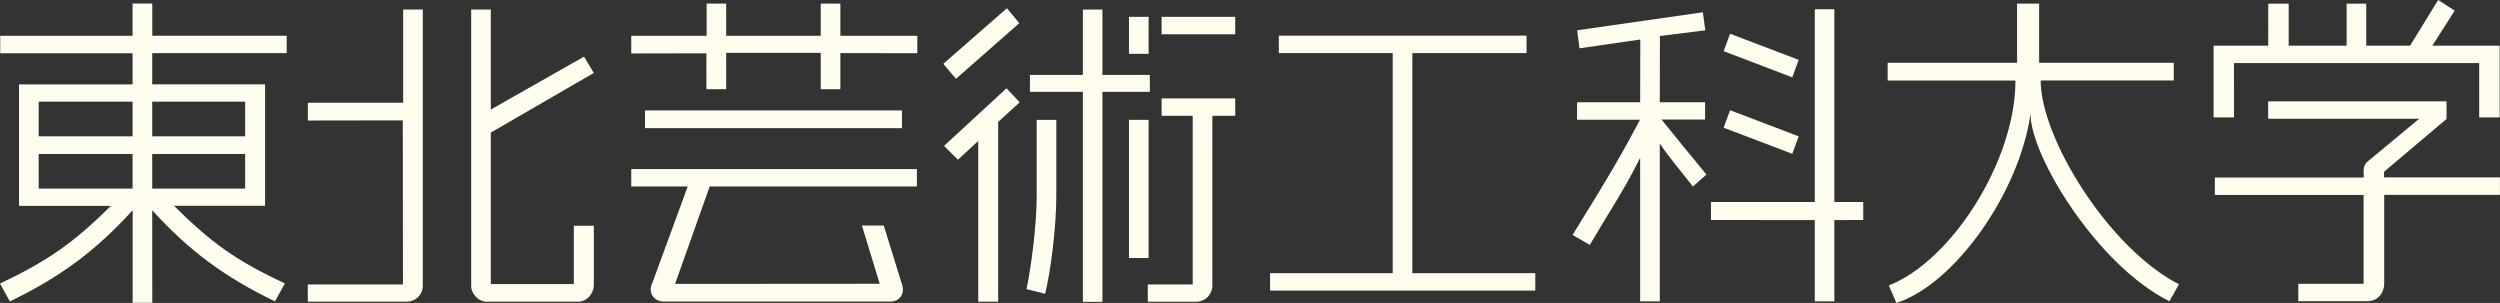 <?xml version="1.0" encoding="UTF-8"?>
<svg id="_レイヤー_2" data-name="レイヤー 2" xmlns="http://www.w3.org/2000/svg" width="340" height="41.2" viewBox="0 0 340 41.2">
  <rect x="0" y="0" width="340" height="41.2" fill="#333333" stroke="none"/>
  <defs>
    <style>
      .cls-1 {
        fill: #fffded;
      }
    </style>
  </defs>
  <g id="_レイヤー_1-2" data-name="レイヤー 1">
    <g>
      <polygon class="cls-1" points="111.62 7.19 111.62 12.13 114.29 12.13 114.29 7.22 124.75 7.24 124.75 4.87 114.29 4.87 114.29 .49 111.62 .49 111.62 4.87 98.76 4.87 98.76 .49 96.1 .49 96.1 4.87 85.85 4.87 85.85 7.27 96.07 7.25 96.07 12.13 98.76 12.13 98.76 7.19 111.62 7.19"/>
      <rect class="cls-1" x="87.73" y="15.05" width="34.92" height="2.37"/>
      <rect class="cls-1" x="87.73" y="15.05" width="34.92" height="2.37"/>
      <path class="cls-1" d="M122.63,38.56c.51,1.26-.19,2.45-1.56,2.45h-30.88c-1.26-.05-2.14-1.23-1.46-2.57l4.8-13.08h-7.68v-2.37h38.85v2.37h-28.18l-4.71,13.25,27.83-.02-2.42-7.92h2.97l2.44,7.88Z"/>
      <polygon class="cls-1" points="130.01 10.72 138.62 3.15 136.94 1.12 128.29 8.68 130.01 10.72"/>
      <polygon class="cls-1" points="135.75 41.03 133.04 41.03 133.04 19.17 130.28 21.72 128.39 19.84 136.88 12.01 138.68 13.91 135.75 16.58 135.75 41.03"/>
      <polygon class="cls-1" points="156.38 12.49 156.38 10.19 149.93 10.19 149.93 1.3 147.27 1.3 147.27 10.19 140.07 10.19 140.07 12.49 147.27 12.49 147.27 41.05 149.93 41.05 149.93 12.49 156.38 12.49"/>
      <rect class="cls-1" x="153.54" y="16.3" width="2.67" height="18.79"/>
      <path class="cls-1" d="M142.14,39.96c.71-2.89,1.52-8.86,1.52-13.41v-10.25h-2.67v10.25c0,4.23-.75,9.7-1.38,12.77l2.53.64Z"/>
      <rect class="cls-1" x="153.54" y="2.29" width="2.67" height="5.03"/>
      <rect class="cls-1" x="157.98" y="2.29" width="10.01" height="2.37"/>
      <path class="cls-1" d="M164.89,38.86c0,.82-.67,2.18-2.26,2.18h-6.53v-2.35h6.11V15.75h-4.23v-2.37h10.01v2.37h-3.11v23.11Z"/>
      <polygon class="cls-1" points="192.08 37.15 208.8 37.15 208.8 39.52 172.73 39.52 172.73 37.15 189.41 37.15 189.41 7.22 173.92 7.22 173.92 4.85 207.61 4.85 207.61 7.22 192.08 7.22 192.08 37.15"/>
      <polygon class="cls-1" points="330.8 6.21 339.95 6.21 339.95 15.97 337.17 15.97 337.17 8.58 303.82 8.58 303.83 15.97 301.05 15.97 301.05 6.21 308.48 6.21 308.48 .5 311.26 .5 311.26 6.21 319.14 6.21 319.14 .5 321.81 .5 321.81 6.21 327.77 6.21 331.59 0 333.84 1.45 330.8 6.21"/>
      <path class="cls-1" d="M321.46,23.58v.56s-20.24,0-20.24,0v2.37h20.23v12.09h-8.88s0,2.36,0,2.36h9.41c1.48,0,2.27-1.23,2.27-2.33v-12.13h15.74v-2.37h-15.78l.03-.78,8.49-7.17v-2.4h-24.26v2.37h20.54s-6.99,5.8-6.99,5.8c-.62.46-.57,1.27-.57,1.61"/>
      <path class="cls-1" d="M41.86,41.04v-2.35h12.94l-.02-22.32-12.91.02v-2.42h12.96V1.3h2.67v37.55c0,1.16-.89,2.18-2.28,2.18h-13.35Z"/>
      <path class="cls-1" d="M66.25,41.04c-1.33,0-2.17-1.25-2.17-2.09V1.3h2.67v13.6l12.68-7.2,1.33,2.22-14.01,8.11v20.6h11.29v-7.93h2.72v8.07c0,1.02-.79,2.26-2.21,2.26h-12.3Z"/>
      <path class="cls-1" d="M225.74,19.52c.83,1.31,2.94,3.9,4.5,5.84l1.84-1.62c-1.83-2.2-5.01-6.11-6.11-7.48h5.92v-2.35h-6.16l.02-9.01,6.17-.78-.33-2.45-17.1,2.45.32,2.45,8.27-1.2-.02,8.54h-8.58v2.37h8.57c-2.29,4.32-4.12,7.52-9.18,15.67l2.34,1.36c2.95-5.01,4.73-7.57,6.85-11.85v19.52h2.67v-21.46Z"/>
      <polygon class="cls-1" points="232.69 29.92 232.69 27.47 246.81 27.47 246.81 1.26 249.47 1.26 249.47 27.47 253.4 27.47 253.4 29.92 249.47 29.93 249.47 40.98 246.81 40.98 246.81 29.93 232.69 29.92"/>
      <polygon class="cls-1" points="243.75 10.52 244.62 8.14 235.29 4.59 234.42 6.96 243.75 10.52"/>
      <polygon class="cls-1" points="243.75 20.92 244.62 18.54 235.29 14.99 234.42 17.37 243.75 20.92"/>
      <path class="cls-1" d="M276.16,15.48c-.09,5.59,9.04,20.61,18.88,25.49l1.3-2.31c-9.48-4.83-18.81-19.82-18.81-27.72h18.1v-2.4h-18.31V.49h-3v8.05h-17.6v2.41h17.38c0,11.01-8.76,24.58-17.22,27.87l1.03,2.38c7.92-2.55,16.72-14.98,18.24-25.72"/>
      <path class="cls-1" d="M18.03,13.83H5.26v4.71h12.77v-4.71ZM20.7,18.54h12.64v-4.71h-12.64v4.71ZM18.03,20.94H5.26v4.71h12.77v-4.71ZM20.7,25.65h12.64v-4.71h-12.64v4.71ZM23.66,27.99c5.04,4.98,8.38,7.44,15.08,10.55l-1.34,2.45c-6.94-3.35-11.74-6.95-16.71-12.4h.01s.01,12.59.01,12.59h-2.67v-12.57s0-.02,0-.02c-4.96,5.46-9.77,9.06-16.7,12.4l-1.34-2.42c6.69-3.2,10.04-5.6,15.08-10.57h0s-.61,0-.61,0H2.59V11.48h15.44v-4.24H.03v-2.37h18V.48h2.68v4.38s18.28,0,18.28,0v2.37h-18.29v4.24h15.35v16.52h-12.4,0Z"/>
    </g>
  </g>
</svg>